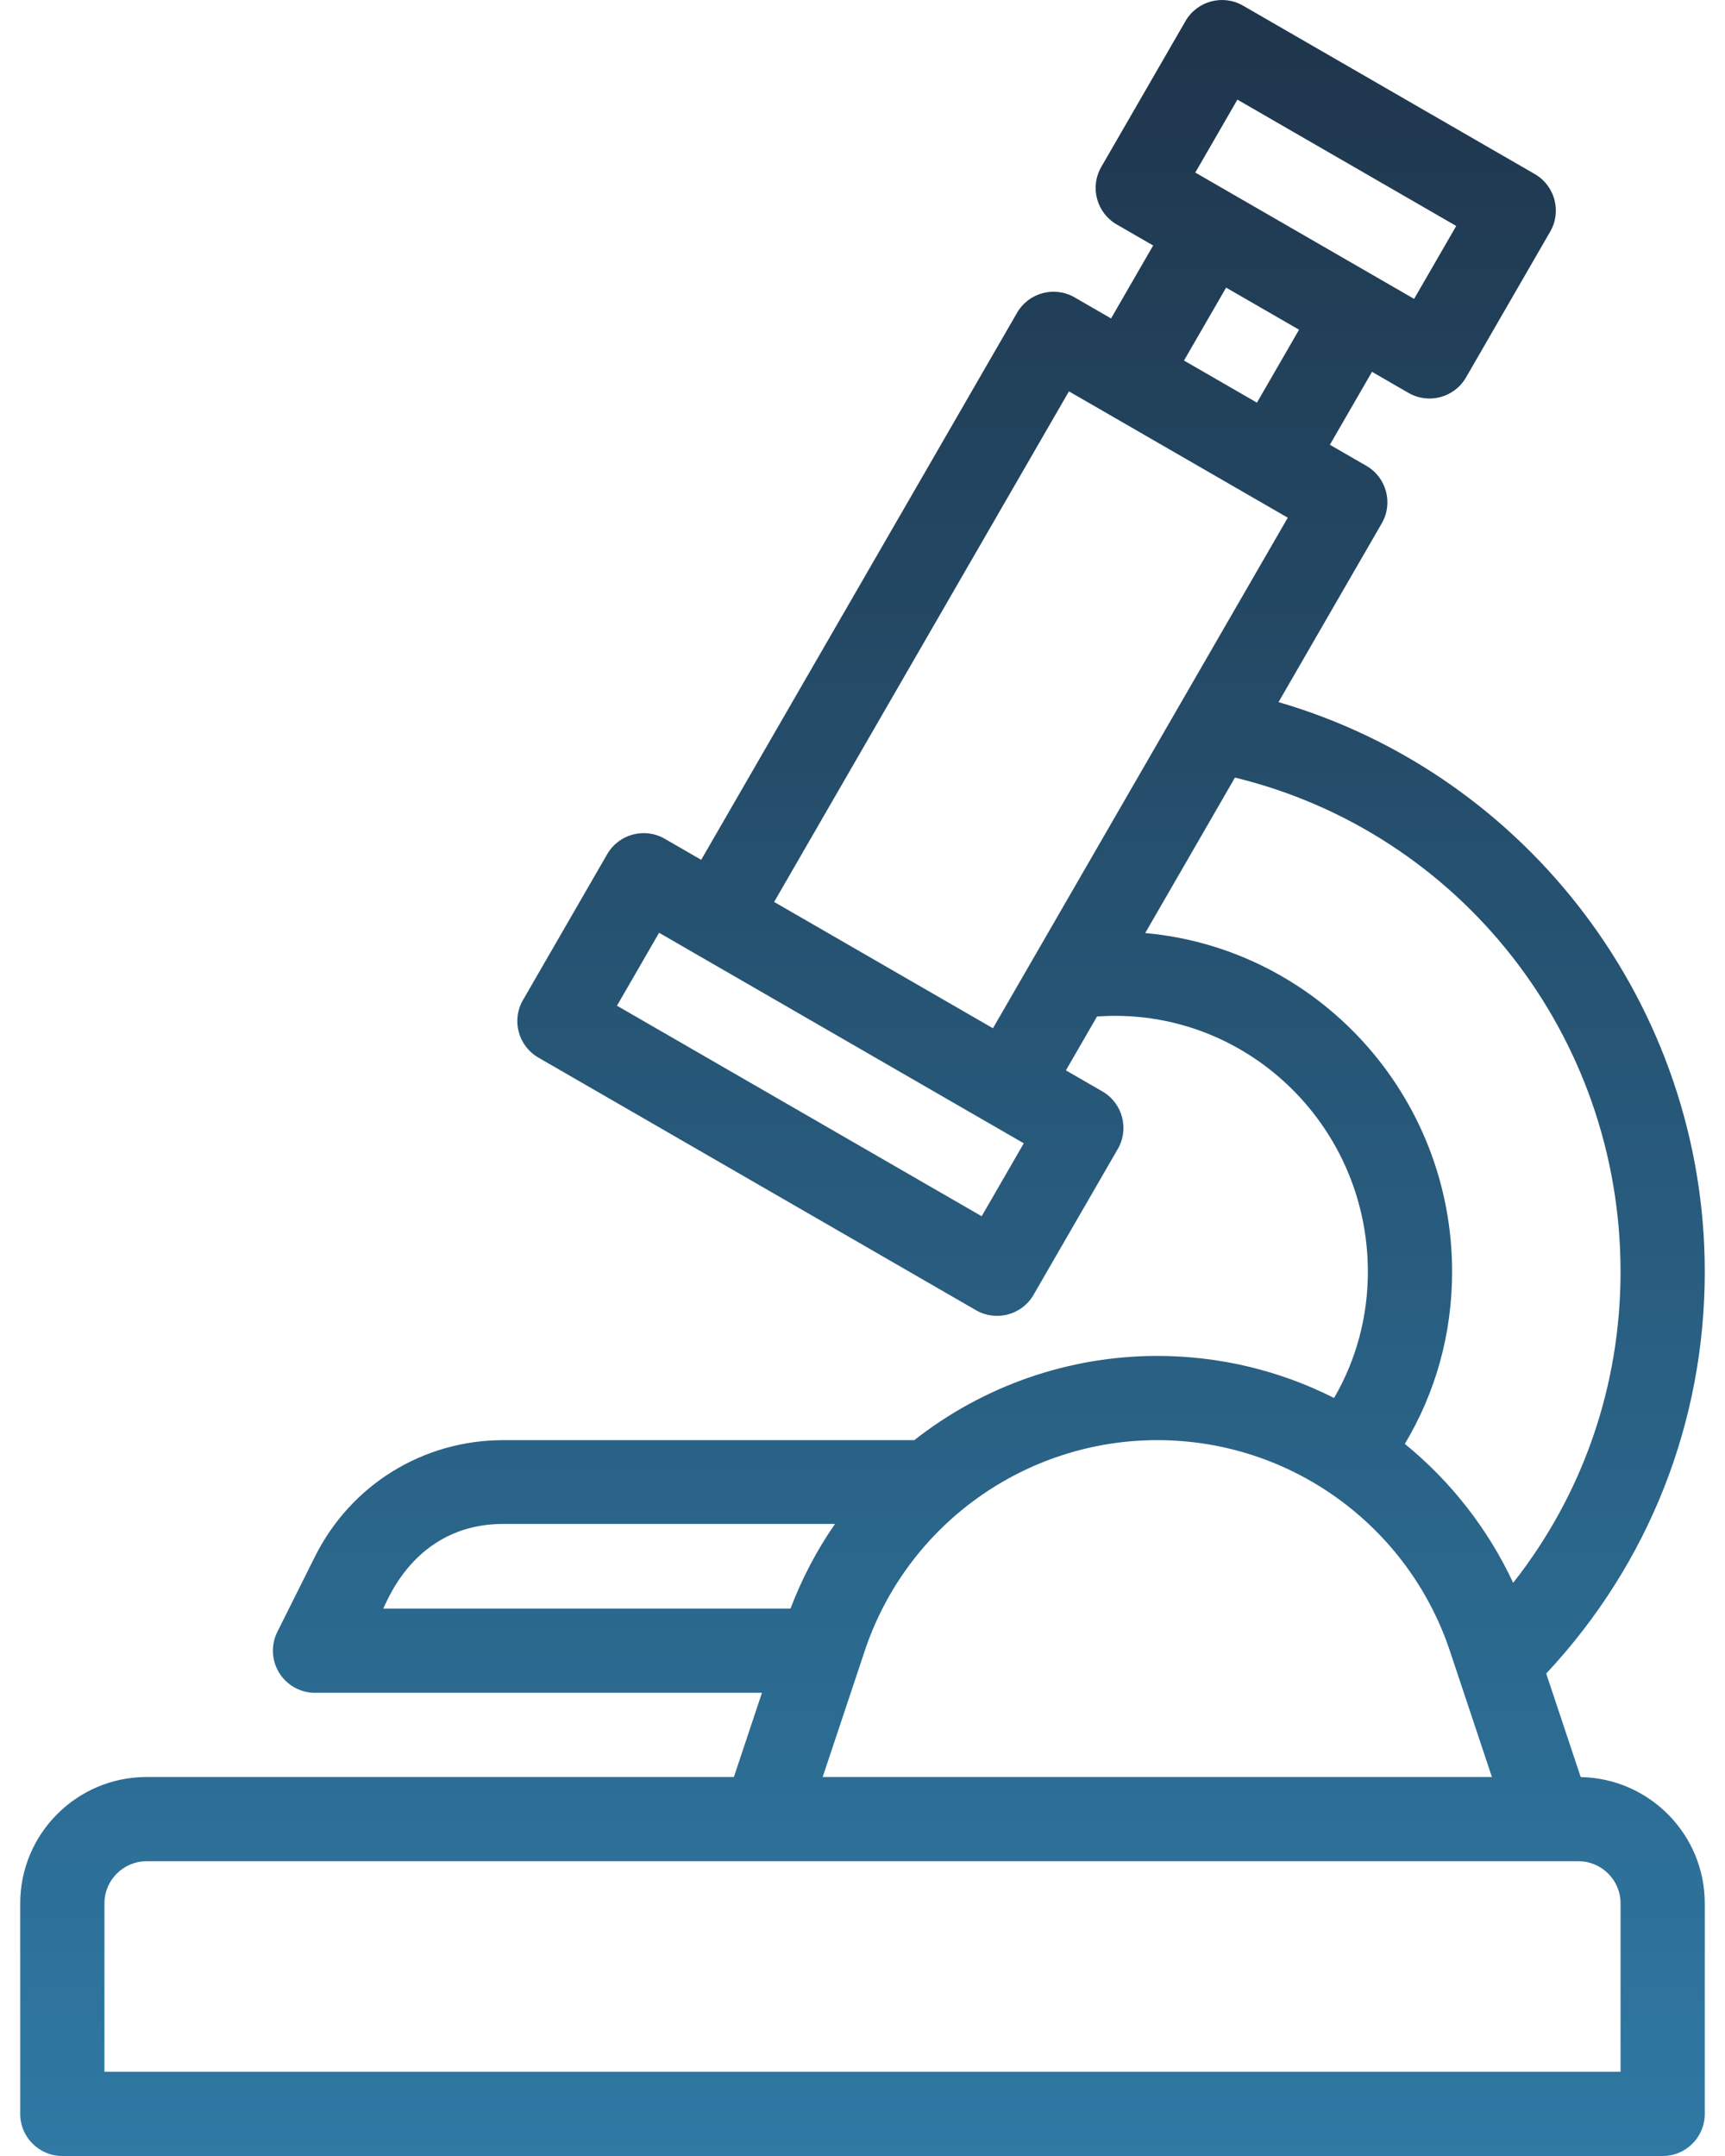 <svg width="80" height="100" viewBox="0 0 80 100" fill="none" xmlns="http://www.w3.org/2000/svg">
<path d="M73.309 82.425L71.708 77.623C76.46 72.54 79.062 65.97 79.062 58.984C79.062 46.683 70.847 35.928 59.294 32.566L64.082 24.273C64.621 23.339 64.301 22.145 63.367 21.606L61.675 20.629L63.629 17.246L65.32 18.223C66.252 18.761 67.447 18.444 67.988 17.508L71.894 10.742C72.433 9.809 72.113 8.614 71.179 8.074L57.648 0.262C56.714 -0.277 55.52 0.043 54.98 0.977L51.074 7.742C50.535 8.676 50.855 9.871 51.789 10.41L53.48 11.387L51.527 14.77L49.836 13.793C48.902 13.254 47.707 13.574 47.168 14.508L32.519 39.881L30.828 38.904C29.895 38.365 28.699 38.685 28.16 39.619L24.254 46.385C23.714 47.319 24.034 48.513 24.968 49.053L45.265 60.772C46.193 61.307 47.391 60.996 47.933 60.057L51.84 53.291C52.379 52.357 52.059 51.162 51.125 50.623L49.433 49.646L50.876 47.148C57.685 46.66 63.437 52.129 63.437 58.984C63.437 61.075 62.899 63.07 61.871 64.841C59.336 63.561 56.536 62.891 53.672 62.891C49.581 62.891 45.609 64.273 42.404 66.797H23.344C19.622 66.797 16.275 68.865 14.608 72.195L12.862 75.69C12.56 76.295 12.592 77.014 12.948 77.59C13.304 78.165 13.932 78.516 14.609 78.516H35.337L34.035 82.422H6.797V82.422C3.566 82.422 0.938 85.05 0.938 88.281V98.047C0.938 99.125 1.812 100 2.891 100H77.109C78.188 100 79.062 99.125 79.062 98.047V88.281C79.062 85.086 76.491 82.481 73.309 82.425ZM57.387 4.621L67.535 10.481L65.582 13.863C63.323 12.559 58.069 9.526 55.434 8.004L57.387 4.621ZM56.863 13.34L60.246 15.293L58.293 18.676L54.91 16.723L56.863 13.34ZM45.527 56.412L28.613 46.647L30.566 43.264C32.362 44.3 43.415 50.682 45.788 52.053C45.789 52.053 45.789 52.053 45.789 52.053C45.789 52.053 45.79 52.053 45.79 52.053L47.48 53.029L45.527 56.412ZM46.05 47.693L35.902 41.834L49.574 18.152C53.549 20.447 55.881 21.794 57.172 22.539C56.877 22.369 56.645 22.235 56.618 22.22C56.667 22.248 57.431 22.689 59.723 24.012C57.704 27.508 47.761 44.73 46.05 47.693ZM53.111 43.277L57.274 36.066C67.714 38.606 75.156 48.034 75.156 58.984C75.156 64.286 73.406 69.309 70.176 73.415C69.011 70.92 67.288 68.711 65.152 66.971C66.591 64.566 67.344 61.841 67.344 58.984C67.344 50.761 61.077 43.991 53.111 43.277ZM53.672 66.797C59.901 66.797 65.319 70.808 67.243 76.578L69.191 82.422H38.153L40.101 76.579C42.065 70.687 47.576 66.797 53.672 66.797ZM17.769 74.609C17.904 74.451 19.148 70.684 23.344 70.684H38.725C37.882 71.894 37.188 73.227 36.66 74.609H17.769ZM75.156 96.094H4.844V88.281C4.844 87.204 5.72 86.328 6.797 86.328C8.404 86.328 69.882 86.328 73.203 86.328C74.28 86.328 75.156 87.204 75.156 88.281V96.094Z" fill="url(#paint0_linear)"/>
<defs>
<linearGradient id="paint0_linear" x1="40" y1="0" x2="40" y2="100" gradientUnits="userSpaceOnUse">
<stop stop-color="#1F354B"/>
<stop offset="1" stop-color="#2F79A4"/>
</linearGradient>
</defs>
</svg>

